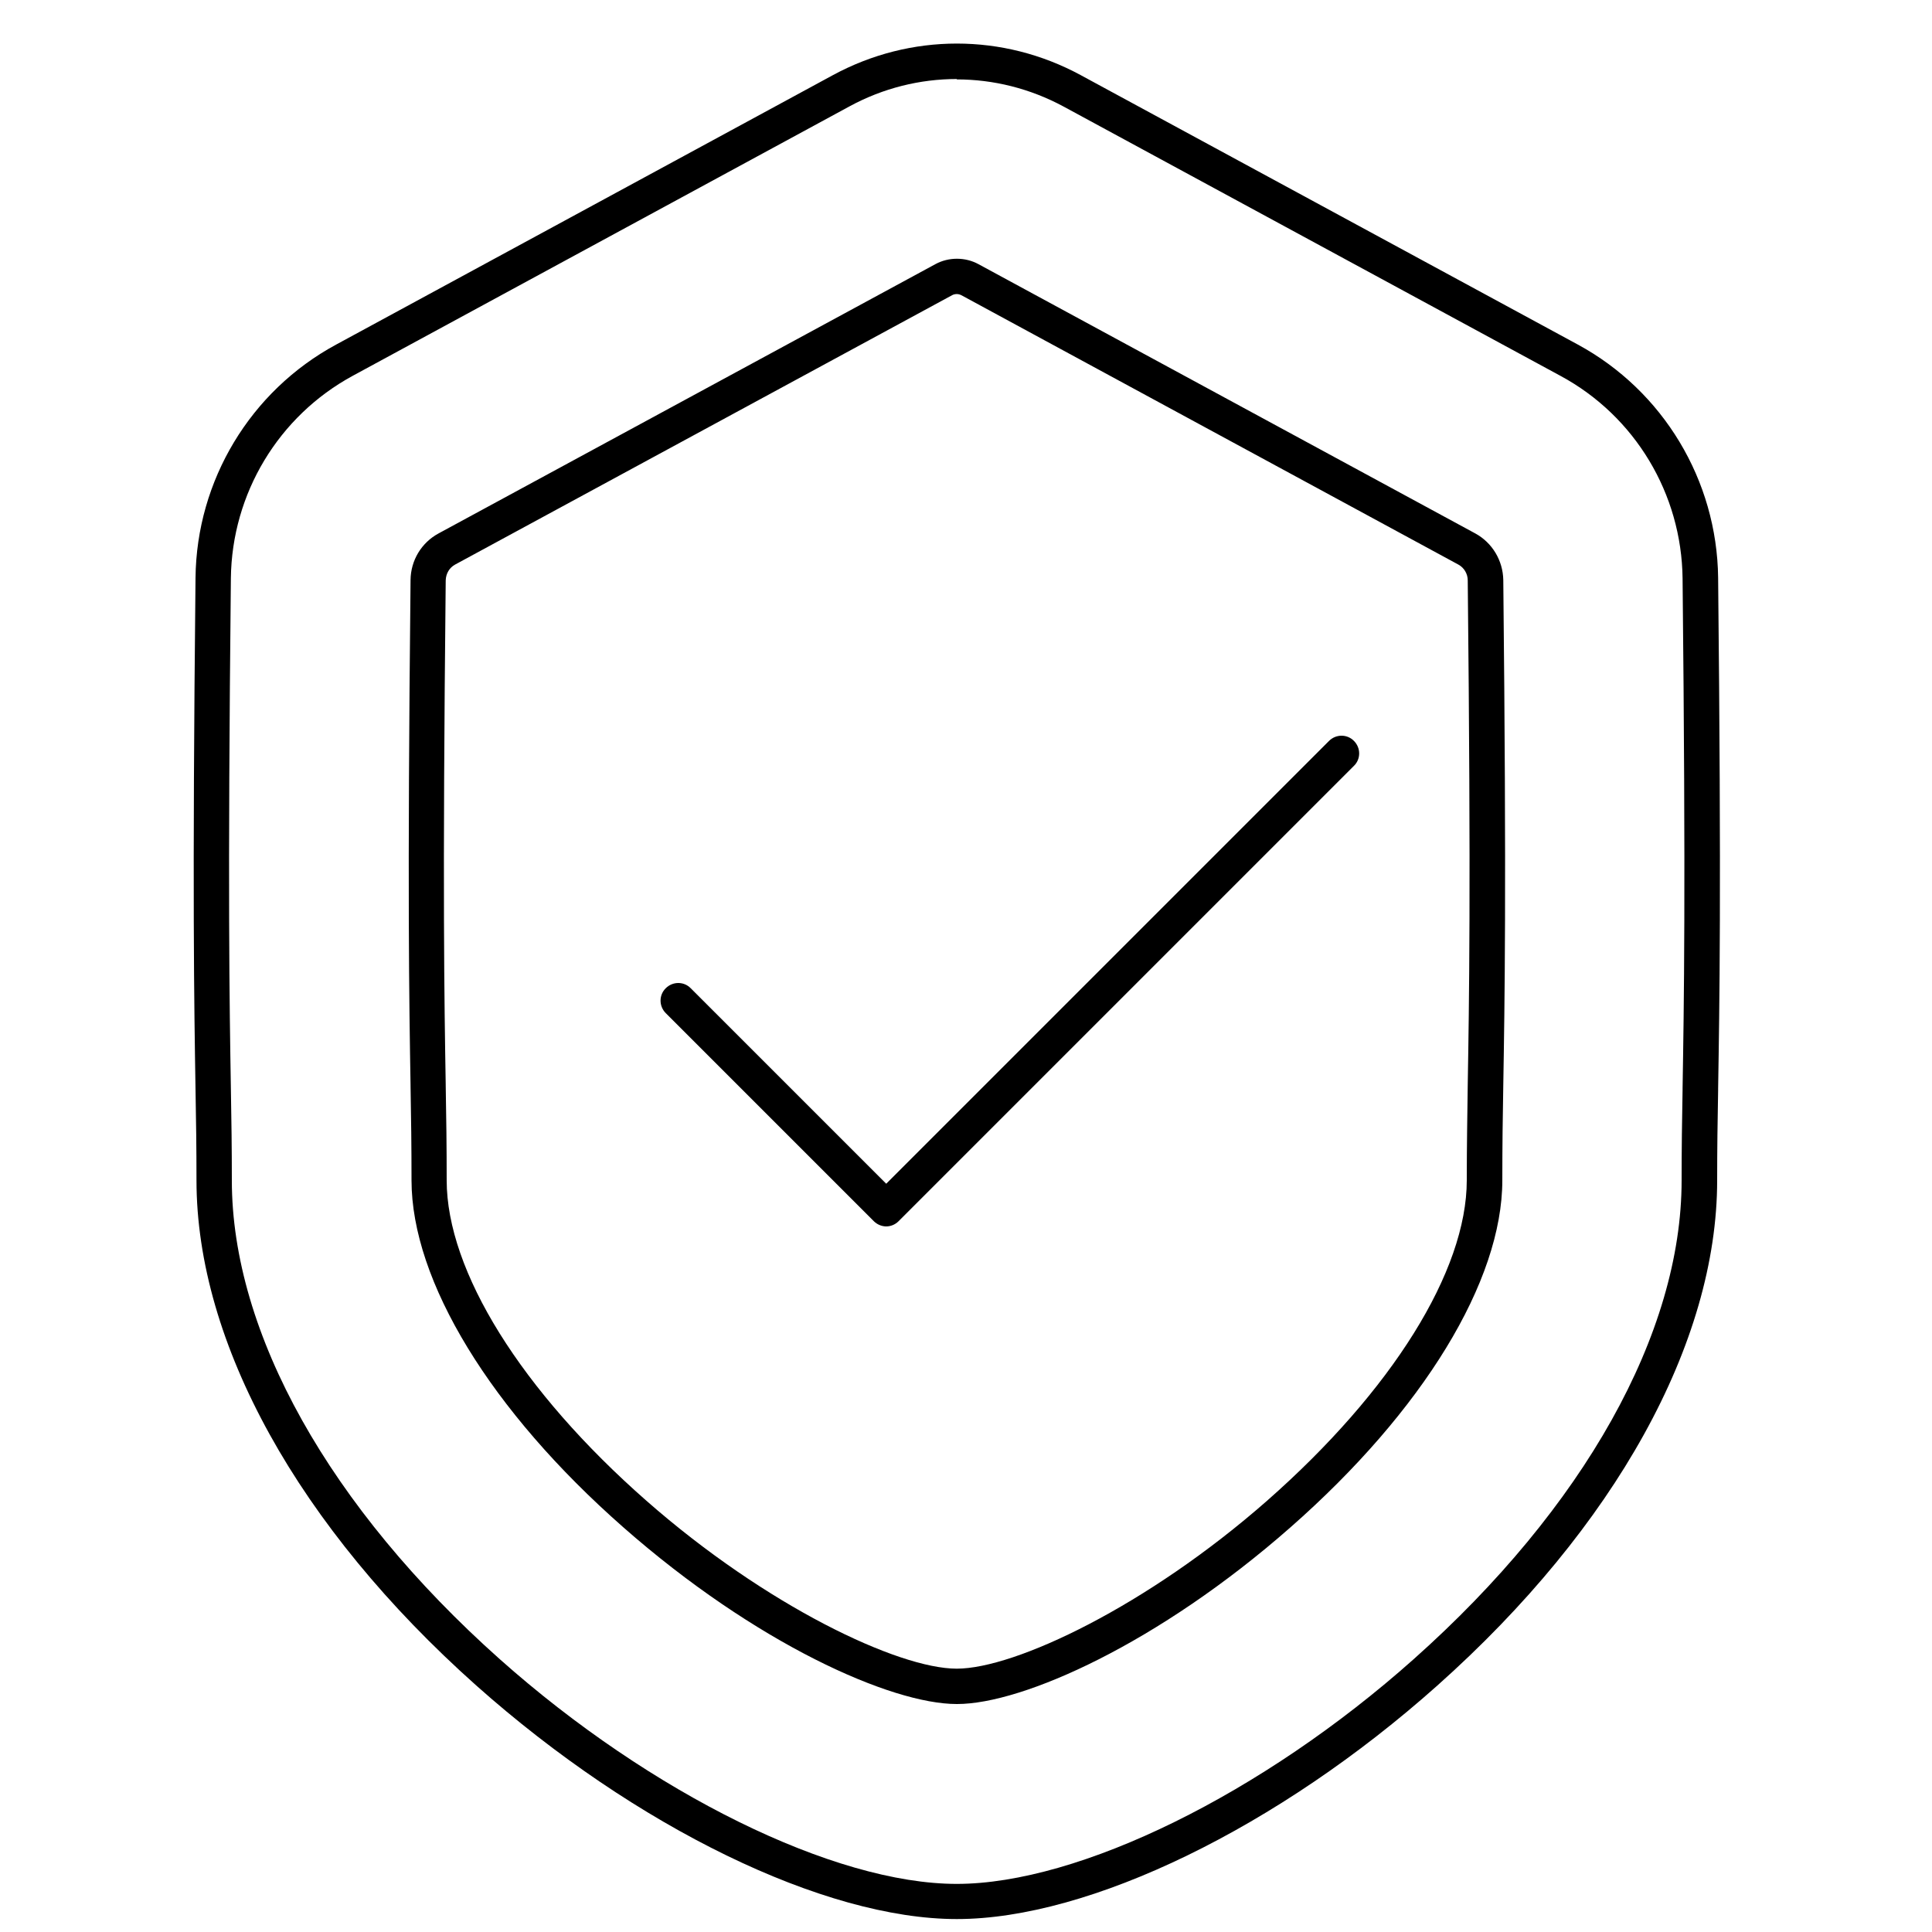 <?xml version="1.0" encoding="UTF-8"?>
<svg id="Layer_1" xmlns="http://www.w3.org/2000/svg" version="1.1" viewBox="0 0 100 100">
  <!-- Generator: Adobe Illustrator 29.3.1, SVG Export Plug-In . SVG Version: 2.1.0 Build 151)  -->
  <path d="M45.88,63.48c-.24,0-.48-.1-.65-.27l-10.77-10.77c-.36-.36-.36-.94,0-1.29.36-.36.94-.36,1.29,0l10.12,10.12,22.92-22.92c.36-.36.94-.36,1.29,0,.36.36.36.94,0,1.29l-23.57,23.57c-.17.17-.4.27-.65.27h.02Z"/>
  <path d="M49.52,99.33c-6.86,0-16.62-4.75-24.87-12.09-9.2-8.2-14.48-17.73-14.48-26.15,0-1.67-.02-3.08-.05-4.71-.07-4.3-.17-10.15,0-26.47.05-5.04,2.84-9.67,7.27-12.07L43.11,3.89c4.02-2.18,8.81-2.18,12.83,0l25.72,13.94c4.43,2.4,7.21,7.03,7.27,12.07.17,16.32.07,22.17,0,26.44v.09c-.03,1.61-.05,3.01-.05,4.66,0,8.42-5.28,17.95-14.48,26.15-8.24,7.35-18.01,12.09-24.87,12.09h0ZM49.52,4.09c-1.9,0-3.81.47-5.54,1.41l-25.72,13.95c-3.85,2.09-6.26,6.1-6.31,10.48-.17,16.3-.07,22.13,0,26.39.03,1.68.05,3.09.05,4.78,0,7.89,5.06,16.93,13.87,24.78,7.81,6.95,17.31,11.63,23.65,11.63s15.84-4.67,23.65-11.63c8.82-7.85,13.87-16.88,13.87-24.78,0-1.67.02-3.07.05-4.69v-.08c.07-4.26.17-10.09,0-26.39-.05-4.38-2.46-8.4-6.31-10.48l-25.72-13.94c-1.74-.94-3.64-1.41-5.54-1.41v-.02ZM49.52,88.2c-3.41,0-10.43-3.14-17.26-9.15-6.86-6.03-10.96-12.75-10.96-17.96,0-1.76-.02-3.21-.05-4.88v-.05c-.07-4.2-.17-9.95,0-26.14.01-1.01.56-1.93,1.45-2.41l25.72-13.94c.68-.37,1.54-.37,2.22,0l25.72,13.94c.88.48,1.43,1.4,1.45,2.41.17,16.17.07,21.93,0,26.13-.03,1.62-.05,3.14-.05,4.94,0,5.22-4.1,11.93-10.96,17.96-6.83,6.01-13.86,9.15-17.26,9.15h-.02ZM49.52,15.22c-.08,0-.17.02-.24.06l-25.72,13.94c-.3.16-.48.47-.49.82-.17,16.16-.07,21.9,0,26.09v.05c.03,1.69.05,3.14.05,4.91,0,4.7,3.86,10.9,10.34,16.59,6.19,5.44,13.03,8.69,16.06,8.69s9.87-3.25,16.06-8.69c6.47-5.69,10.34-11.89,10.34-16.59,0-1.81.03-3.34.05-4.96.07-4.2.17-9.94,0-26.09,0-.34-.19-.66-.49-.82l-25.72-13.94c-.08-.04-.16-.06-.24-.06Z"/>
</svg>